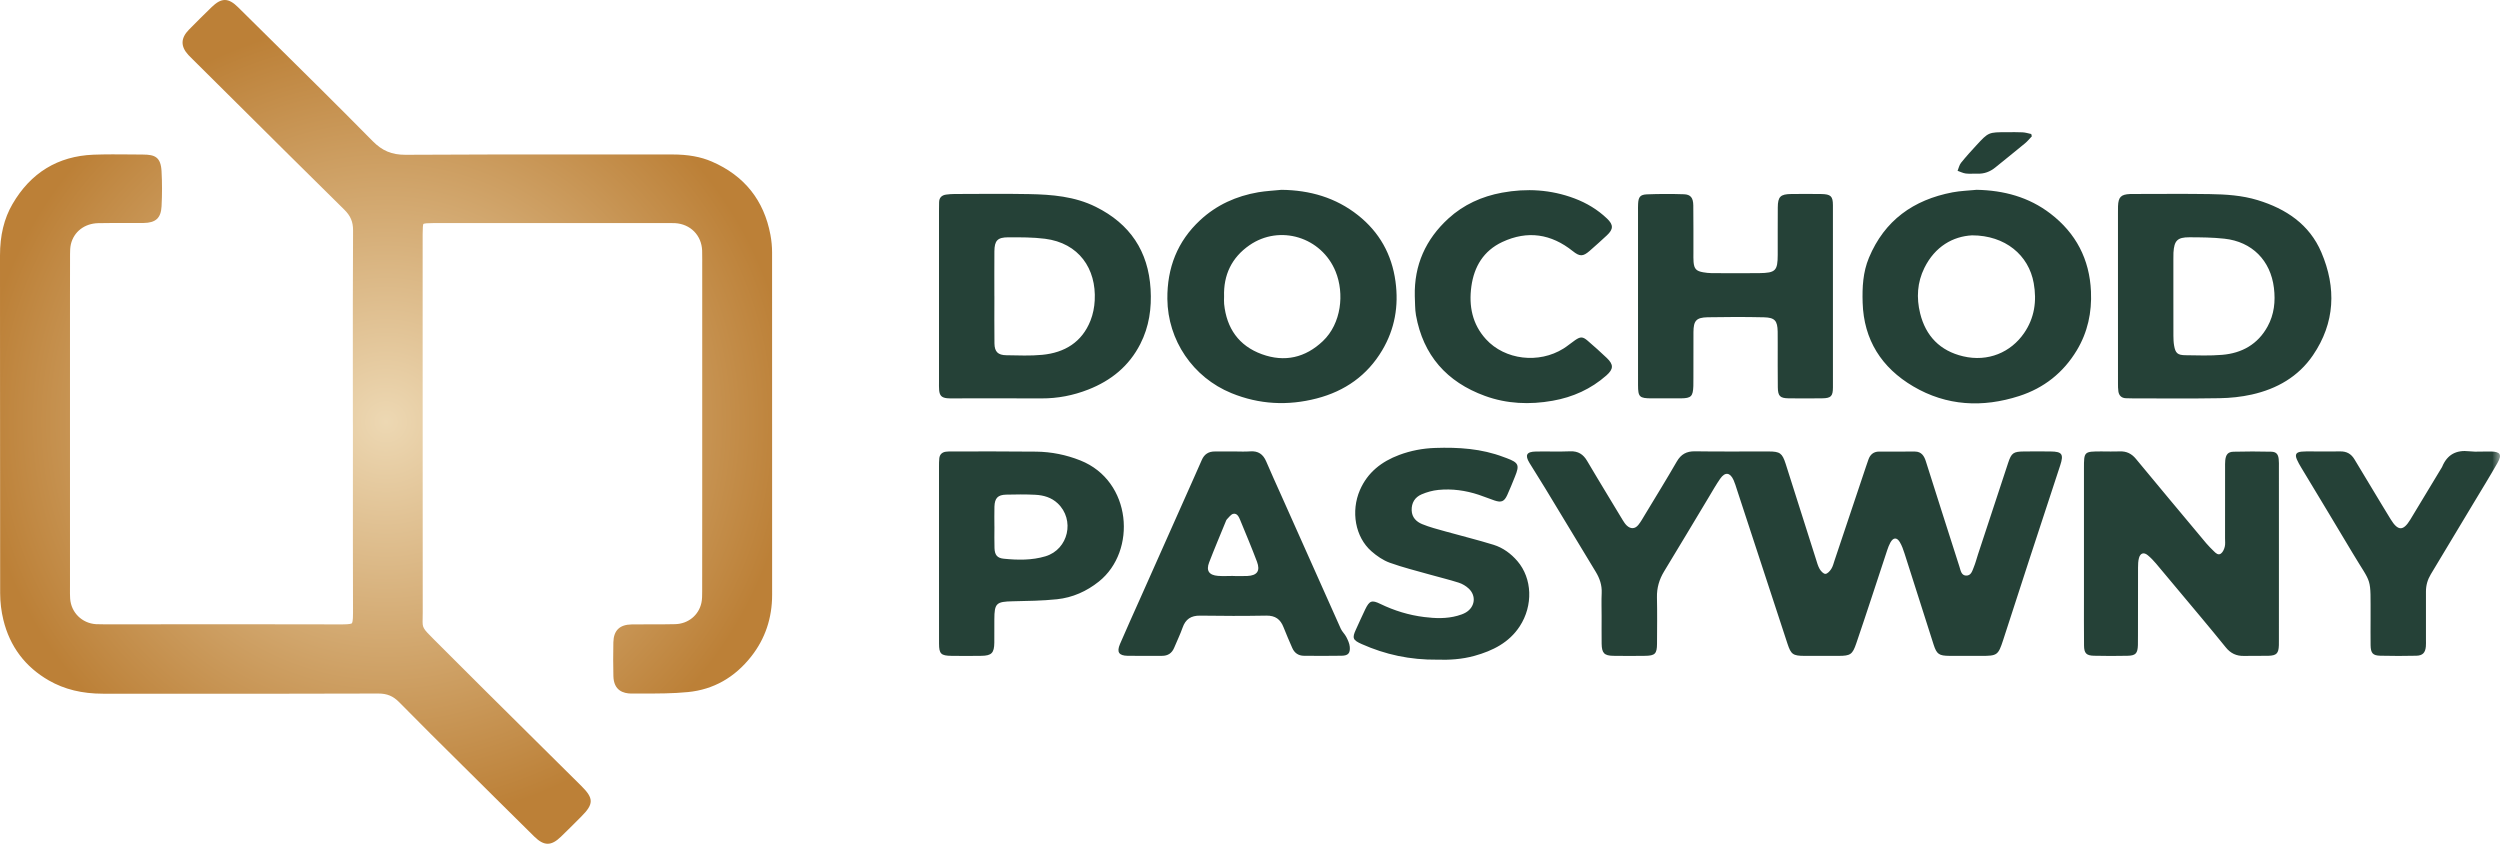 <svg width="160" height="54" viewBox="0 0 160 54" fill="none" xmlns="http://www.w3.org/2000/svg">
<g clip-path="url(#clip0_3768_2)">
<mask id="mask0_3768_2" style="mask-type:luminance" maskUnits="userSpaceOnUse" x="0" y="0" width="160" height="54">
<path d="M0 -4.38331e-07H160V54H0V-4.38331e-07Z" fill="white"/>
</mask>
<g mask="url(#mask0_3768_2)">
<path d="M131.855 29.777C131.209 31.75 130.558 33.722 129.913 35.696C129.34 37.45 128.775 39.207 128.203 40.961C127.885 41.934 127.821 41.977 126.805 41.977C126.126 41.977 125.446 41.981 124.768 41.975C124.098 41.969 123.95 41.871 123.752 41.258C123.128 39.314 122.515 37.368 121.891 35.425C121.81 35.173 121.721 34.917 121.586 34.692C121.394 34.375 121.168 34.393 120.985 34.722C120.9 34.875 120.837 35.044 120.781 35.212C120.44 36.239 120.106 37.269 119.765 38.296C119.447 39.257 119.13 40.218 118.802 41.174C118.559 41.886 118.43 41.973 117.679 41.976C116.946 41.979 116.213 41.98 115.48 41.976C114.751 41.971 114.624 41.883 114.399 41.199C113.319 37.911 112.243 34.622 111.164 31.335C111.098 31.132 111.038 30.926 110.952 30.732C110.726 30.228 110.406 30.187 110.091 30.639C109.828 31.017 109.601 31.421 109.363 31.817C108.41 33.4 107.466 34.988 106.505 36.566C106.19 37.084 106.032 37.623 106.045 38.23C106.066 39.222 106.055 40.217 106.049 41.209C106.045 41.834 105.92 41.964 105.3 41.973C104.62 41.984 103.942 41.983 103.262 41.973C102.672 41.965 102.514 41.8 102.505 41.196C102.497 40.611 102.504 40.026 102.503 39.441C102.503 38.944 102.485 38.447 102.508 37.951C102.531 37.45 102.381 37.015 102.125 36.593C101.045 34.817 99.975 33.035 98.897 31.257C98.566 30.71 98.218 30.173 97.886 29.627C97.582 29.126 97.698 28.909 98.29 28.898C99.023 28.883 99.757 28.916 100.488 28.884C101.004 28.862 101.331 29.079 101.577 29.5C101.999 30.221 102.434 30.933 102.864 31.649C103.194 32.197 103.522 32.745 103.856 33.291C103.93 33.411 104.01 33.534 104.111 33.631C104.358 33.867 104.64 33.86 104.853 33.595C105.02 33.389 105.148 33.151 105.286 32.924C105.965 31.799 106.656 30.679 107.313 29.541C107.585 29.071 107.936 28.875 108.485 28.884C110.057 28.909 111.63 28.889 113.203 28.894C113.912 28.896 114.062 28.998 114.282 29.682C114.932 31.709 115.571 33.74 116.216 35.769C116.285 35.989 116.344 36.218 116.457 36.415C116.536 36.553 116.701 36.73 116.825 36.728C116.955 36.725 117.113 36.55 117.2 36.413C117.304 36.253 117.349 36.054 117.411 35.87C118.083 33.867 118.753 31.864 119.424 29.861C119.474 29.71 119.529 29.56 119.58 29.409C119.691 29.088 119.913 28.904 120.256 28.901C121.026 28.895 121.794 28.895 122.562 28.9C122.975 28.903 123.148 29.183 123.256 29.528C123.594 30.594 123.932 31.659 124.271 32.724C124.648 33.908 125.023 35.092 125.406 36.274C125.481 36.502 125.515 36.817 125.818 36.837C126.152 36.858 126.226 36.534 126.324 36.296C126.432 36.034 126.501 35.757 126.589 35.488C127.233 33.532 127.874 31.576 128.522 29.622C128.732 28.988 128.856 28.902 129.526 28.894C130.098 28.888 130.67 28.887 131.242 28.894C131.974 28.902 132.088 29.067 131.855 29.777ZM145.851 35.493C145.851 37.285 145.851 39.077 145.85 40.869C145.85 41.01 145.853 41.153 145.848 41.294C145.829 41.816 145.703 41.954 145.174 41.971C144.656 41.986 144.136 41.964 143.619 41.979C143.132 41.993 142.757 41.812 142.455 41.438C141.942 40.802 141.42 40.172 140.896 39.544C139.929 38.382 138.96 37.223 137.986 36.067C137.826 35.877 137.651 35.695 137.46 35.537C137.207 35.327 136.984 35.391 136.895 35.708C136.838 35.908 136.835 36.128 136.834 36.339C136.829 37.776 136.831 39.213 136.83 40.649C136.83 40.863 136.833 41.075 136.826 41.288C136.808 41.817 136.684 41.959 136.158 41.97C135.443 41.985 134.728 41.986 134.013 41.968C133.523 41.956 133.382 41.805 133.378 41.312C133.367 40.266 133.373 39.219 133.373 38.172C133.373 35.441 133.373 32.709 133.373 29.977C133.373 28.898 133.376 28.893 134.491 28.891C134.884 28.89 135.278 28.907 135.67 28.89C136.101 28.872 136.427 29.039 136.695 29.363C137.407 30.228 138.125 31.087 138.842 31.948C139.628 32.89 140.413 33.834 141.202 34.773C141.35 34.95 141.518 35.11 141.682 35.274C141.809 35.402 141.968 35.557 142.142 35.427C142.266 35.335 142.345 35.15 142.385 34.991C142.427 34.823 142.403 34.638 142.403 34.462C142.404 32.954 142.404 31.446 142.405 29.938C142.405 29.778 142.4 29.618 142.416 29.46C142.454 29.093 142.589 28.92 142.944 28.91C143.748 28.888 144.553 28.89 145.357 28.909C145.674 28.916 145.801 29.064 145.836 29.375C145.857 29.55 145.85 29.729 145.85 29.906C145.851 31.769 145.85 33.632 145.851 35.493ZM148.028 22.738C147.095 24.108 145.719 24.891 144.116 25.25C143.442 25.401 142.739 25.474 142.047 25.485C140.19 25.517 138.331 25.497 136.473 25.496C136.33 25.496 136.187 25.493 136.045 25.486C135.771 25.471 135.618 25.314 135.577 25.057C135.55 24.884 135.551 24.704 135.551 24.527C135.55 22.684 135.55 20.84 135.55 18.996C135.55 17.205 135.55 15.415 135.55 13.624C135.55 13.483 135.547 13.34 135.553 13.198C135.576 12.61 135.742 12.443 136.325 12.417C136.415 12.413 136.504 12.415 136.593 12.415C138.202 12.415 139.81 12.396 141.417 12.422C142.453 12.437 143.488 12.502 144.49 12.808C146.313 13.365 147.805 14.363 148.567 16.151C149.533 18.416 149.447 20.658 148.028 22.738ZM145.531 18.423C145.316 16.67 144.132 15.467 142.361 15.276C141.618 15.194 140.866 15.188 140.118 15.186C139.35 15.184 139.148 15.4 139.101 16.17C139.093 16.31 139.096 16.453 139.096 16.595V18.987C139.096 19.82 139.094 20.652 139.098 21.486C139.1 21.697 139.106 21.912 139.143 22.12C139.226 22.597 139.363 22.727 139.858 22.734C140.644 22.745 141.434 22.775 142.215 22.71C143.482 22.605 144.499 22.035 145.124 20.897C145.548 20.125 145.637 19.289 145.531 18.423ZM72.98 22.014C72.257 23.433 71.105 24.362 69.643 24.934C68.688 25.308 67.693 25.502 66.66 25.498C64.766 25.489 62.872 25.496 60.978 25.496C60.852 25.496 60.726 25.5 60.603 25.486C60.267 25.447 60.137 25.317 60.105 24.974C60.089 24.798 60.096 24.62 60.096 24.442V18.965C60.096 17.139 60.096 15.312 60.096 13.486C60.096 13.309 60.102 13.132 60.102 12.955C60.103 12.656 60.266 12.494 60.551 12.454C60.727 12.429 60.906 12.417 61.085 12.416C62.674 12.413 64.266 12.391 65.855 12.422C67.323 12.45 68.78 12.567 70.132 13.239C72.324 14.328 73.493 16.081 73.638 18.503C73.711 19.724 73.547 20.904 72.98 22.014ZM66.877 15.28C66.103 15.182 65.312 15.187 64.529 15.188C63.835 15.189 63.647 15.399 63.641 16.089C63.633 17.045 63.639 18.001 63.639 18.957H63.641C63.641 19.966 63.631 20.975 63.645 21.984C63.653 22.514 63.87 22.727 64.403 22.735C65.17 22.747 65.942 22.782 66.703 22.709C68.138 22.571 69.245 21.9 69.791 20.519C69.951 20.115 70.04 19.663 70.062 19.228C70.171 17.197 69.049 15.554 66.877 15.28ZM88.46 22.419C87.505 24.029 86.073 25.033 84.27 25.5C82.42 25.98 80.593 25.889 78.81 25.16C76.347 24.153 74.736 21.776 74.711 19.131C74.693 17.146 75.347 15.446 76.817 14.084C77.865 13.113 79.123 12.547 80.527 12.305C81.017 12.222 81.518 12.199 82.015 12.149C83.829 12.169 85.486 12.645 86.91 13.772C88.282 14.858 89.076 16.281 89.312 18.017C89.524 19.585 89.269 21.056 88.46 22.419ZM85.479 17.379C84.581 15.172 81.907 14.349 79.963 15.696C78.825 16.485 78.295 17.601 78.341 18.979C78.341 19.138 78.327 19.3 78.344 19.457C78.503 21.006 79.277 22.13 80.761 22.67C82.215 23.199 83.544 22.895 84.664 21.83C85.848 20.706 86.051 18.786 85.479 17.379ZM132.915 22.421C132.053 23.853 130.812 24.835 129.227 25.346C126.889 26.099 124.585 25.988 122.447 24.728C120.423 23.536 119.28 21.754 119.209 19.368C119.179 18.387 119.226 17.42 119.613 16.494C120.611 14.104 122.458 12.787 124.964 12.309C125.47 12.213 125.992 12.2 126.507 12.148C128.241 12.181 129.844 12.61 131.225 13.669C132.861 14.922 133.731 16.59 133.822 18.648C133.882 19.992 133.615 21.257 132.915 22.421ZM130.158 18.121C129.84 16.328 128.335 15.063 126.211 15.062C124.995 15.127 123.842 15.767 123.16 17.147C122.7 18.08 122.645 19.062 122.888 20.053C123.245 21.506 124.165 22.456 125.638 22.803C127.246 23.183 128.697 22.541 129.538 21.323C130.209 20.35 130.363 19.269 130.158 18.121ZM116.62 25.492C115.906 25.502 115.191 25.502 114.475 25.493C113.922 25.485 113.787 25.352 113.78 24.786C113.768 23.864 113.775 22.941 113.774 22.02C113.774 21.753 113.778 21.487 113.771 21.222C113.757 20.525 113.592 20.323 112.885 20.307C111.688 20.28 110.489 20.281 109.292 20.305C108.56 20.32 108.386 20.524 108.381 21.251C108.374 22.227 108.379 23.202 108.378 24.177C108.378 24.355 108.381 24.532 108.374 24.709C108.349 25.368 108.233 25.487 107.583 25.494C106.958 25.5 106.333 25.499 105.707 25.495C104.924 25.492 104.836 25.409 104.834 24.646C104.832 22.749 104.833 20.851 104.833 18.953C104.832 17.144 104.832 15.335 104.833 13.526C104.833 13.367 104.829 13.207 104.838 13.047C104.86 12.608 104.969 12.456 105.408 12.438C106.193 12.407 106.98 12.407 107.766 12.432C108.199 12.445 108.364 12.656 108.371 13.148C108.384 14.16 108.377 15.17 108.379 16.181C108.379 16.376 108.372 16.572 108.388 16.766C108.424 17.206 108.561 17.351 109.006 17.427C109.182 17.457 109.361 17.479 109.539 17.48C110.557 17.485 111.576 17.493 112.595 17.48C113.637 17.467 113.771 17.325 113.774 16.307C113.776 15.296 113.77 14.285 113.778 13.274C113.783 12.589 113.946 12.425 114.634 12.417C115.277 12.409 115.921 12.408 116.565 12.418C117.167 12.428 117.307 12.558 117.307 13.133C117.312 17.017 117.312 20.901 117.308 24.785C117.307 25.362 117.183 25.484 116.62 25.492ZM70.328 37.219C69.546 37.844 68.643 38.247 67.648 38.352C66.709 38.45 65.76 38.462 64.815 38.482C63.762 38.504 63.641 38.607 63.638 39.643C63.636 40.139 63.643 40.636 63.636 41.133C63.627 41.79 63.462 41.962 62.816 41.973C62.173 41.984 61.529 41.983 60.886 41.974C60.223 41.965 60.099 41.843 60.098 41.193C60.094 39.278 60.096 37.362 60.096 35.446C60.096 33.584 60.096 31.722 60.096 29.86C60.097 29.683 60.095 29.504 60.115 29.328C60.142 29.088 60.289 28.944 60.531 28.91C60.654 28.894 60.78 28.893 60.905 28.893C62.71 28.894 64.516 28.883 66.321 28.905C67.291 28.917 68.23 29.106 69.142 29.468C72.446 30.781 72.769 35.268 70.328 37.219ZM67.687 32.21C67.29 31.838 66.789 31.693 66.265 31.666C65.641 31.634 65.014 31.641 64.389 31.657C63.859 31.67 63.662 31.881 63.644 32.422C63.631 32.847 63.642 33.274 63.642 33.699H63.644C63.644 34.16 63.631 34.622 63.648 35.083C63.665 35.52 63.819 35.717 64.25 35.759C65.142 35.847 66.044 35.863 66.909 35.603C68.384 35.159 68.808 33.261 67.687 32.21ZM85.867 41.967C85.063 41.984 84.258 41.974 83.454 41.97C83.096 41.967 82.844 41.79 82.703 41.465C82.512 41.026 82.319 40.587 82.145 40.141C81.949 39.636 81.619 39.39 81.047 39.4C79.636 39.425 78.223 39.423 76.811 39.401C76.223 39.392 75.874 39.627 75.684 40.173C75.532 40.608 75.325 41.023 75.15 41.45C75.004 41.801 74.749 41.977 74.363 41.974C73.63 41.971 72.897 41.985 72.164 41.971C71.606 41.96 71.457 41.734 71.68 41.216C72.099 40.237 72.543 39.268 72.975 38.295C74.124 35.717 75.271 33.138 76.419 30.56C76.584 30.187 76.752 29.815 76.914 29.44C77.072 29.072 77.347 28.891 77.751 28.895C78.162 28.898 78.573 28.896 78.984 28.896V28.893C79.323 28.893 79.665 28.915 80.002 28.888C80.526 28.846 80.842 29.072 81.04 29.539C81.345 30.259 81.672 30.968 81.99 31.681C83.262 34.535 84.532 37.389 85.811 40.24C85.897 40.429 86.069 40.579 86.164 40.767C86.264 40.965 86.368 41.182 86.386 41.398C86.421 41.807 86.279 41.96 85.867 41.967ZM80.447 35.95C80.109 35.053 79.737 34.17 79.372 33.283C79.291 33.087 79.182 32.84 78.938 32.883C78.781 32.909 78.653 33.11 78.519 33.239C78.483 33.273 78.466 33.331 78.446 33.38C78.091 34.25 77.722 35.116 77.385 35.994C77.18 36.524 77.376 36.811 77.951 36.856C78.271 36.881 78.594 36.86 78.915 36.86V36.865C79.219 36.865 79.523 36.877 79.827 36.863C80.456 36.834 80.669 36.542 80.447 35.95ZM96.461 31.688C96.269 32.103 96.081 32.177 95.646 32.03C95.308 31.916 94.978 31.779 94.639 31.666C93.799 31.389 92.932 31.266 92.052 31.355C91.686 31.391 91.313 31.495 90.976 31.641C90.552 31.825 90.332 32.182 90.347 32.663C90.362 33.117 90.649 33.392 91.018 33.544C91.494 33.74 91.999 33.868 92.496 34.008C93.526 34.298 94.566 34.551 95.588 34.867C96.191 35.055 96.704 35.432 97.115 35.912C98.068 37.022 98.128 38.758 97.263 40.083C96.582 41.126 95.538 41.647 94.378 41.971C93.563 42.2 92.724 42.243 92.011 42.219C90.229 42.239 88.656 41.89 87.151 41.221C86.581 40.968 86.525 40.838 86.777 40.294C86.978 39.859 87.17 39.419 87.379 38.989C87.647 38.442 87.796 38.386 88.339 38.649C89.23 39.081 90.165 39.368 91.148 39.49C91.859 39.579 92.573 39.605 93.274 39.41C93.462 39.357 93.654 39.294 93.82 39.195C94.405 38.843 94.493 38.128 93.996 37.666C93.819 37.502 93.59 37.364 93.36 37.291C92.75 37.096 92.123 36.947 91.505 36.772C90.648 36.528 89.779 36.316 88.943 36.014C88.518 35.86 88.116 35.583 87.774 35.283C86.732 34.373 86.445 32.724 87.036 31.362C87.528 30.23 88.42 29.539 89.55 29.116C90.291 28.839 91.058 28.694 91.853 28.668C93.347 28.618 94.817 28.711 96.23 29.25C96.297 29.275 96.365 29.297 96.431 29.323C97.195 29.613 97.261 29.761 96.955 30.51C96.793 30.904 96.64 31.302 96.461 31.688ZM101.73 16.062C101.307 16.429 101.098 16.424 100.657 16.071C99.275 14.967 97.766 14.731 96.15 15.486C94.947 16.048 94.341 17.064 94.167 18.333C93.996 19.58 94.224 20.748 95.101 21.709C96.316 23.041 98.489 23.294 100.064 22.307C100.319 22.147 100.551 21.947 100.8 21.776C101.148 21.536 101.295 21.535 101.61 21.806C102.028 22.166 102.44 22.533 102.839 22.914C103.277 23.335 103.272 23.619 102.811 24.026C101.824 24.897 100.664 25.419 99.369 25.648C97.9 25.908 96.443 25.851 95.036 25.338C92.59 24.447 91.083 22.738 90.622 20.173C90.551 19.775 90.57 19.36 90.547 18.953C90.499 16.967 91.241 15.316 92.7 13.982C93.67 13.096 94.837 12.569 96.128 12.331C97.705 12.041 99.26 12.13 100.77 12.7C101.547 12.993 102.248 13.415 102.848 13.987C103.269 14.388 103.263 14.668 102.841 15.062C102.477 15.402 102.105 15.734 101.73 16.062ZM159.843 29.621C159.342 30.5 158.81 31.362 158.289 32.23C157.384 33.739 156.48 35.247 155.572 36.753C155.365 37.097 155.259 37.462 155.261 37.865C155.267 38.893 155.262 39.921 155.261 40.95C155.261 41.092 155.268 41.235 155.255 41.376C155.22 41.773 155.051 41.958 154.643 41.967C153.876 41.984 153.107 41.986 152.339 41.966C151.856 41.954 151.728 41.8 151.718 41.295C151.709 40.729 151.717 40.16 151.717 39.593C151.709 36.778 151.838 37.531 150.546 35.361C149.466 33.544 148.368 31.738 147.279 29.926C147.179 29.759 147.078 29.588 147.002 29.41C146.864 29.087 146.949 28.941 147.297 28.905C147.509 28.883 147.725 28.891 147.939 28.891C148.547 28.891 149.155 28.904 149.762 28.89C150.182 28.88 150.476 29.044 150.688 29.401C151.26 30.362 151.842 31.318 152.42 32.276C152.613 32.596 152.807 32.915 153.002 33.232C153.469 33.993 153.807 34 154.261 33.252C154.916 32.173 155.565 31.092 156.217 30.012C156.244 29.967 156.277 29.923 156.298 29.874C156.619 29.098 157.19 28.785 158.036 28.882C158.495 28.935 158.964 28.884 159.429 28.896C160.021 28.909 160.141 29.099 159.843 29.621ZM129.603 9.171C128.973 9.692 128.332 10.204 127.697 10.72C127.366 10.987 126.995 11.132 126.561 11.114C126.311 11.104 126.058 11.135 125.812 11.105C125.632 11.082 125.46 10.992 125.285 10.932C125.357 10.759 125.394 10.559 125.507 10.419C125.818 10.031 126.154 9.662 126.491 9.297C127.266 8.458 127.269 8.461 128.432 8.461C128.771 8.461 129.111 8.45 129.449 8.469C129.634 8.479 129.817 8.538 130 8.577C130.013 8.626 130.025 8.676 130.037 8.725C129.893 8.875 129.762 9.04 129.603 9.171Z" fill="#254137"/>
</g>
<path d="M14.38 -4.38331e-07C14.119 0.004 13.856 0.154 13.549 0.452C13.037 0.948 12.545 1.437 12.086 1.905C11.559 2.443 11.55 2.972 12.059 3.522C12.148 3.617 12.241 3.708 12.334 3.799L14.553 6.003C17 8.436 19.531 10.951 22.032 13.415C22.435 13.811 22.599 14.198 22.596 14.748C22.578 17.798 22.58 20.897 22.582 23.895L22.584 26.942L22.587 27.379L22.586 30.191C22.585 33.156 22.583 36.223 22.593 39.24C22.596 39.772 22.537 39.872 22.519 39.89C22.497 39.911 22.393 39.961 21.902 39.961H21.883C18.328 39.952 14.713 39.953 11.218 39.955L6.636 39.956C6.464 39.956 6.302 39.956 6.144 39.947C5.245 39.889 4.549 39.2 4.489 38.308C4.476 38.109 4.477 37.907 4.478 37.694L4.479 37.502C4.478 31.589 4.478 25.677 4.479 19.764L4.479 18.957C4.478 18.059 4.478 17.159 4.483 16.261C4.484 16.061 4.489 15.831 4.535 15.635C4.723 14.831 5.411 14.3 6.289 14.282C6.833 14.271 7.389 14.272 7.927 14.274C8.346 14.275 8.766 14.276 9.186 14.271C9.967 14.262 10.302 13.953 10.34 13.203C10.379 12.456 10.379 11.702 10.339 10.961C10.291 10.056 9.918 9.895 9.155 9.892C8.904 9.89 8.651 9.888 8.399 9.885C7.604 9.878 6.783 9.87 5.971 9.901C3.705 9.993 1.964 11.056 0.798 13.062C0.26 13.988 -0.001 15.066 3.7712e-06 16.358C0.002 18.967 0.002 21.576 0.002 24.185C0.002 28.779 0.003 33.374 0.01 37.969C0.011 38.539 0.082 39.13 0.217 39.678C0.632 41.377 1.611 42.679 3.126 43.549C4.12 44.119 5.254 44.397 6.593 44.397L10.029 44.398C14.677 44.401 19.482 44.403 24.208 44.386H24.215C24.774 44.386 25.16 44.547 25.548 44.941C26.89 46.307 28.273 47.676 29.611 49C30.081 49.465 30.551 49.931 31.021 50.397L31.614 50.987C32.473 51.84 33.331 52.693 34.195 53.541C34.507 53.847 34.779 54 35.051 54C35.319 54 35.587 53.851 35.894 53.555C36.294 53.169 36.687 52.776 37.079 52.383L37.207 52.255C38.003 51.459 38.005 51.095 37.216 50.311C36.266 49.368 35.315 48.426 34.364 47.484C32.217 45.357 29.997 43.158 27.828 40.982L27.784 40.938C27.036 40.188 27.036 40.188 27.049 39.613C27.052 39.484 27.055 39.333 27.055 39.154C27.05 33.282 27.05 27.409 27.05 21.537L27.05 14.981C27.05 14.602 27.069 14.38 27.095 14.333C27.155 14.295 27.383 14.276 27.774 14.276C32.749 14.275 37.723 14.275 42.698 14.276L42.819 14.275C42.946 14.275 43.072 14.274 43.2 14.281C44.188 14.336 44.902 15.061 44.937 16.041C44.944 16.239 44.943 16.437 44.943 16.636L44.942 16.811C44.943 21.45 44.943 26.09 44.942 30.729L44.942 32.31C44.943 34.155 44.943 36 44.939 37.855C44.939 38.116 44.938 38.362 44.89 38.581C44.718 39.376 44.044 39.924 43.213 39.946C42.719 39.959 42.213 39.958 41.722 39.957C41.288 39.956 40.855 39.955 40.422 39.963C39.655 39.977 39.273 40.35 39.255 41.106C39.239 41.856 39.24 42.585 39.257 43.272C39.281 44.2 39.894 44.381 40.404 44.388C40.653 44.386 40.902 44.386 41.152 44.386C42.093 44.387 43.067 44.387 44.026 44.293C45.655 44.134 47.021 43.364 48.087 42.004C48.969 40.88 49.416 39.557 49.416 38.072C49.418 30.765 49.419 23.457 49.413 16.149C49.413 15.779 49.377 15.402 49.307 15.026C48.894 12.815 47.633 11.239 45.56 10.342C44.841 10.031 44.033 9.886 43.019 9.886H43.008C41.116 9.889 39.224 9.888 37.331 9.886C33.608 9.884 29.759 9.882 25.973 9.907H25.945C25.071 9.907 24.461 9.651 23.846 9.027C21.697 6.848 19.485 4.662 17.345 2.548C16.643 1.855 15.941 1.161 15.239 0.466C14.93 0.159 14.665 0.004 14.4 -4.38331e-07H14.38Z" fill="url(#paint0_radial_3768_2)"/>
</g>
<defs>
<radialGradient id="paint0_radial_3768_2" cx="0" cy="0" r="1" gradientUnits="userSpaceOnUse" gradientTransform="translate(24.709 27) scale(25.983 25.794)">
<stop stop-color="#EDD8B3"/>
<stop offset="1" stop-color="#BC8037"/>
</radialGradient>
<clipPath id="clip0_3768_2">
<rect width="160" height="54" fill="white"/>
</clipPath>
</defs>
</svg>
